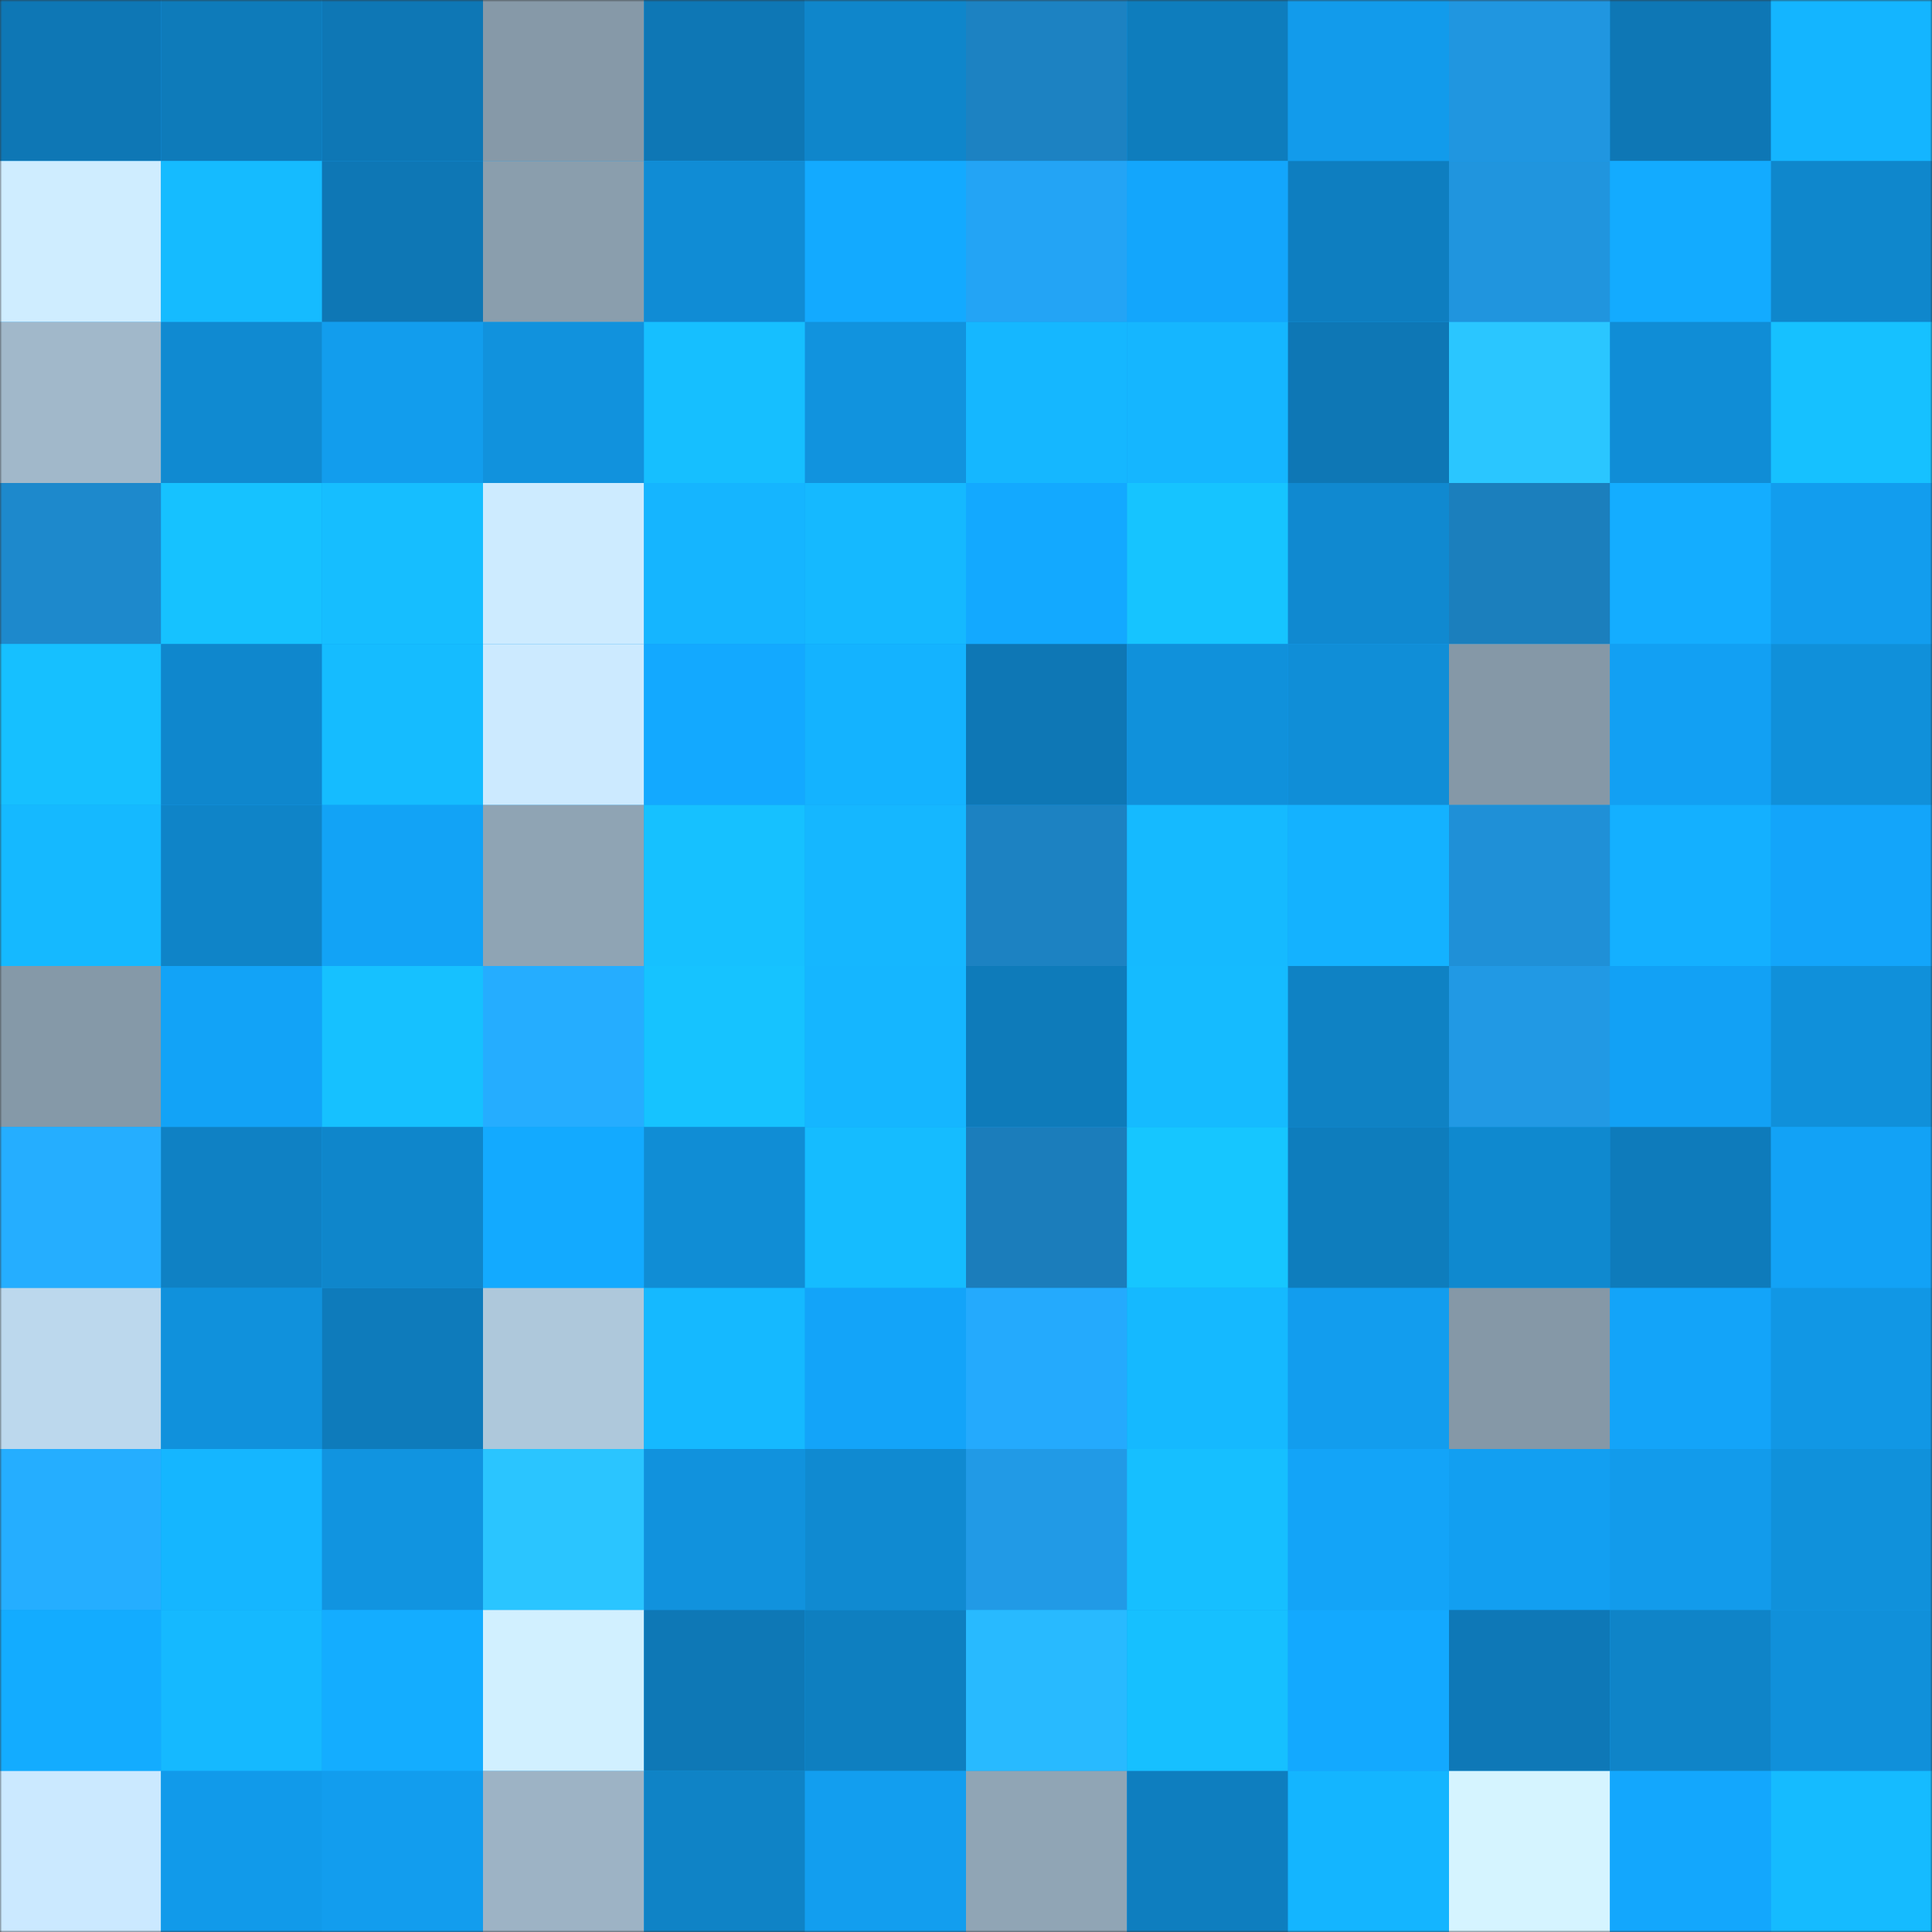 <svg viewBox="0 0 480 480" fill="none" role="img" xmlns="http://www.w3.org/2000/svg" width="240" height="240"><rect x="0" y="0" width="480" height="480" fill="#333333" stroke="none"/><mask id="1708031985" maskUnits="userSpaceOnUse" x="0" y="0" width="480" height="480"><rect width="480" height="480" fill="#FFFFFF"></rect></mask><g mask="url(#1708031985)"><rect width="480" height="480" fill="#129ff1"></rect><rect x="0" y="0" width="40" height="40" fill="#0e77b5"></rect><rect x="40" y="0" width="40" height="40" fill="#0e7bba"></rect><rect x="80" y="0" width="40" height="40" fill="#0e77b5"></rect><rect x="120" y="0" width="40" height="40" fill="#8699a8"></rect><rect x="160" y="0" width="40" height="40" fill="#0e77b5"></rect><rect x="200" y="0" width="40" height="40" fill="#0f86cb"></rect><rect x="240" y="0" width="40" height="40" fill="#1c82c2"></rect><rect x="280" y="0" width="40" height="40" fill="#0e7dbd"></rect><rect x="320" y="0" width="40" height="40" fill="#129beb"></rect><rect x="360" y="0" width="40" height="40" fill="#2096e0"></rect><rect x="400" y="0" width="40" height="40" fill="#0e77b5"></rect><rect x="440" y="0" width="40" height="40" fill="#14b5ff"></rect><rect x="0" y="40" width="40" height="40" fill="#cfedff"></rect><rect x="40" y="40" width="40" height="40" fill="#15bbff"></rect><rect x="80" y="40" width="40" height="40" fill="#0e77b5"></rect><rect x="120" y="40" width="40" height="40" fill="#8a9ead"></rect><rect x="160" y="40" width="40" height="40" fill="#108cd5"></rect><rect x="200" y="40" width="40" height="40" fill="#13aaff"></rect><rect x="240" y="40" width="40" height="40" fill="#23a4f5"></rect><rect x="280" y="40" width="40" height="40" fill="#13a6fc"></rect><rect x="320" y="40" width="40" height="40" fill="#0e7ec0"></rect><rect x="360" y="40" width="40" height="40" fill="#2095de"></rect><rect x="400" y="40" width="40" height="40" fill="#13abff"></rect><rect x="440" y="40" width="40" height="40" fill="#0f87cc"></rect><rect x="0" y="80" width="40" height="40" fill="#a1b8ca"></rect><rect x="40" y="80" width="40" height="40" fill="#108ad1"></rect><rect x="80" y="80" width="40" height="40" fill="#129ded"></rect><rect x="120" y="80" width="40" height="40" fill="#1192dd"></rect><rect x="160" y="80" width="40" height="40" fill="#16bfff"></rect><rect x="200" y="80" width="40" height="40" fill="#1193de"></rect><rect x="240" y="80" width="40" height="40" fill="#15b7ff"></rect><rect x="280" y="80" width="40" height="40" fill="#15b6ff"></rect><rect x="320" y="80" width="40" height="40" fill="#0e77b5"></rect><rect x="360" y="80" width="40" height="40" fill="#2ac6ff"></rect><rect x="400" y="80" width="40" height="40" fill="#108dd6"></rect><rect x="440" y="80" width="40" height="40" fill="#16c1ff"></rect><rect x="0" y="120" width="40" height="40" fill="#1d89cc"></rect><rect x="40" y="120" width="40" height="40" fill="#16c2ff"></rect><rect x="80" y="120" width="40" height="40" fill="#16beff"></rect><rect x="120" y="120" width="40" height="40" fill="#cdebff"></rect><rect x="160" y="120" width="40" height="40" fill="#15b5ff"></rect><rect x="200" y="120" width="40" height="40" fill="#15b9ff"></rect><rect x="240" y="120" width="40" height="40" fill="#13a9ff"></rect><rect x="280" y="120" width="40" height="40" fill="#16c4ff"></rect><rect x="320" y="120" width="40" height="40" fill="#1089d0"></rect><rect x="360" y="120" width="40" height="40" fill="#1b7fbd"></rect><rect x="400" y="120" width="40" height="40" fill="#14adff"></rect><rect x="440" y="120" width="40" height="40" fill="#129dee"></rect><rect x="0" y="160" width="40" height="40" fill="#16c0ff"></rect><rect x="40" y="160" width="40" height="40" fill="#0f87cd"></rect><rect x="80" y="160" width="40" height="40" fill="#15bcff"></rect><rect x="120" y="160" width="40" height="40" fill="#cceaff"></rect><rect x="160" y="160" width="40" height="40" fill="#13a9ff"></rect><rect x="200" y="160" width="40" height="40" fill="#14b3ff"></rect><rect x="240" y="160" width="40" height="40" fill="#0e77b5"></rect><rect x="280" y="160" width="40" height="40" fill="#1091db"></rect><rect x="320" y="160" width="40" height="40" fill="#108ed7"></rect><rect x="360" y="160" width="40" height="40" fill="#8598a7"></rect><rect x="400" y="160" width="40" height="40" fill="#12a0f3"></rect><rect x="440" y="160" width="40" height="40" fill="#1090da"></rect><rect x="0" y="200" width="40" height="40" fill="#15b9ff"></rect><rect x="40" y="200" width="40" height="40" fill="#0f84c8"></rect><rect x="80" y="200" width="40" height="40" fill="#12a3f6"></rect><rect x="120" y="200" width="40" height="40" fill="#8fa4b4"></rect><rect x="160" y="200" width="40" height="40" fill="#16c1ff"></rect><rect x="200" y="200" width="40" height="40" fill="#15b7ff"></rect><rect x="240" y="200" width="40" height="40" fill="#1c82c2"></rect><rect x="280" y="200" width="40" height="40" fill="#15baff"></rect><rect x="320" y="200" width="40" height="40" fill="#14b2ff"></rect><rect x="360" y="200" width="40" height="40" fill="#1f90d7"></rect><rect x="400" y="200" width="40" height="40" fill="#14b0ff"></rect><rect x="440" y="200" width="40" height="40" fill="#13a5fa"></rect><rect x="0" y="240" width="40" height="40" fill="#8599a8"></rect><rect x="40" y="240" width="40" height="40" fill="#12a3f7"></rect><rect x="80" y="240" width="40" height="40" fill="#16c1ff"></rect><rect x="120" y="240" width="40" height="40" fill="#25adff"></rect><rect x="160" y="240" width="40" height="40" fill="#16c3ff"></rect><rect x="200" y="240" width="40" height="40" fill="#15b6ff"></rect><rect x="240" y="240" width="40" height="40" fill="#0e7bba"></rect><rect x="280" y="240" width="40" height="40" fill="#15bbff"></rect><rect x="320" y="240" width="40" height="40" fill="#0f82c4"></rect><rect x="360" y="240" width="40" height="40" fill="#2199e4"></rect><rect x="400" y="240" width="40" height="40" fill="#12a1f5"></rect><rect x="440" y="240" width="40" height="40" fill="#1090da"></rect><rect x="0" y="280" width="40" height="40" fill="#25aeff"></rect><rect x="40" y="280" width="40" height="40" fill="#0f81c4"></rect><rect x="80" y="280" width="40" height="40" fill="#0f86cb"></rect><rect x="120" y="280" width="40" height="40" fill="#13aaff"></rect><rect x="160" y="280" width="40" height="40" fill="#108dd5"></rect><rect x="200" y="280" width="40" height="40" fill="#15bcff"></rect><rect x="240" y="280" width="40" height="40" fill="#1b7dbb"></rect><rect x="280" y="280" width="40" height="40" fill="#16c6ff"></rect><rect x="320" y="280" width="40" height="40" fill="#0e7dbd"></rect><rect x="360" y="280" width="40" height="40" fill="#0f89cf"></rect><rect x="400" y="280" width="40" height="40" fill="#0e7bbb"></rect><rect x="440" y="280" width="40" height="40" fill="#12a2f6"></rect><rect x="0" y="320" width="40" height="40" fill="#bcd8ed"></rect><rect x="40" y="320" width="40" height="40" fill="#1091dc"></rect><rect x="80" y="320" width="40" height="40" fill="#0e7bbb"></rect><rect x="120" y="320" width="40" height="40" fill="#aec8db"></rect><rect x="160" y="320" width="40" height="40" fill="#15b9ff"></rect><rect x="200" y="320" width="40" height="40" fill="#13a4f9"></rect><rect x="240" y="320" width="40" height="40" fill="#24aafd"></rect><rect x="280" y="320" width="40" height="40" fill="#15b9ff"></rect><rect x="320" y="320" width="40" height="40" fill="#129dee"></rect><rect x="360" y="320" width="40" height="40" fill="#8598a7"></rect><rect x="400" y="320" width="40" height="40" fill="#13a4f9"></rect><rect x="440" y="320" width="40" height="40" fill="#1197e5"></rect><rect x="0" y="360" width="40" height="40" fill="#25aeff"></rect><rect x="40" y="360" width="40" height="40" fill="#15b6ff"></rect><rect x="80" y="360" width="40" height="40" fill="#1194e0"></rect><rect x="120" y="360" width="40" height="40" fill="#2ac5ff"></rect><rect x="160" y="360" width="40" height="40" fill="#1192dd"></rect><rect x="200" y="360" width="40" height="40" fill="#108ad1"></rect><rect x="240" y="360" width="40" height="40" fill="#219ae6"></rect><rect x="280" y="360" width="40" height="40" fill="#16bfff"></rect><rect x="320" y="360" width="40" height="40" fill="#13a4f8"></rect><rect x="360" y="360" width="40" height="40" fill="#129ff1"></rect><rect x="400" y="360" width="40" height="40" fill="#129beb"></rect><rect x="440" y="360" width="40" height="40" fill="#1091db"></rect><rect x="0" y="400" width="40" height="40" fill="#13acff"></rect><rect x="40" y="400" width="40" height="40" fill="#15b9ff"></rect><rect x="80" y="400" width="40" height="40" fill="#14adff"></rect><rect x="120" y="400" width="40" height="40" fill="#d1f0ff"></rect><rect x="160" y="400" width="40" height="40" fill="#0e78b6"></rect><rect x="200" y="400" width="40" height="40" fill="#0e7fc0"></rect><rect x="240" y="400" width="40" height="40" fill="#28baff"></rect><rect x="280" y="400" width="40" height="40" fill="#16c0ff"></rect><rect x="320" y="400" width="40" height="40" fill="#13a9ff"></rect><rect x="360" y="400" width="40" height="40" fill="#0e78b7"></rect><rect x="400" y="400" width="40" height="40" fill="#0f84c8"></rect><rect x="440" y="400" width="40" height="40" fill="#1090da"></rect><rect x="0" y="440" width="40" height="40" fill="#cbe9ff"></rect><rect x="40" y="440" width="40" height="40" fill="#119aea"></rect><rect x="80" y="440" width="40" height="40" fill="#129dee"></rect><rect x="120" y="440" width="40" height="40" fill="#9db3c5"></rect><rect x="160" y="440" width="40" height="40" fill="#0f83c6"></rect><rect x="200" y="440" width="40" height="40" fill="#129eef"></rect><rect x="240" y="440" width="40" height="40" fill="#90a5b5"></rect><rect x="280" y="440" width="40" height="40" fill="#0e7ebf"></rect><rect x="320" y="440" width="40" height="40" fill="#14b5ff"></rect><rect x="360" y="440" width="40" height="40" fill="#d5f4ff"></rect><rect x="400" y="440" width="40" height="40" fill="#13a7fd"></rect><rect x="440" y="440" width="40" height="40" fill="#15bbff"></rect></g></svg>